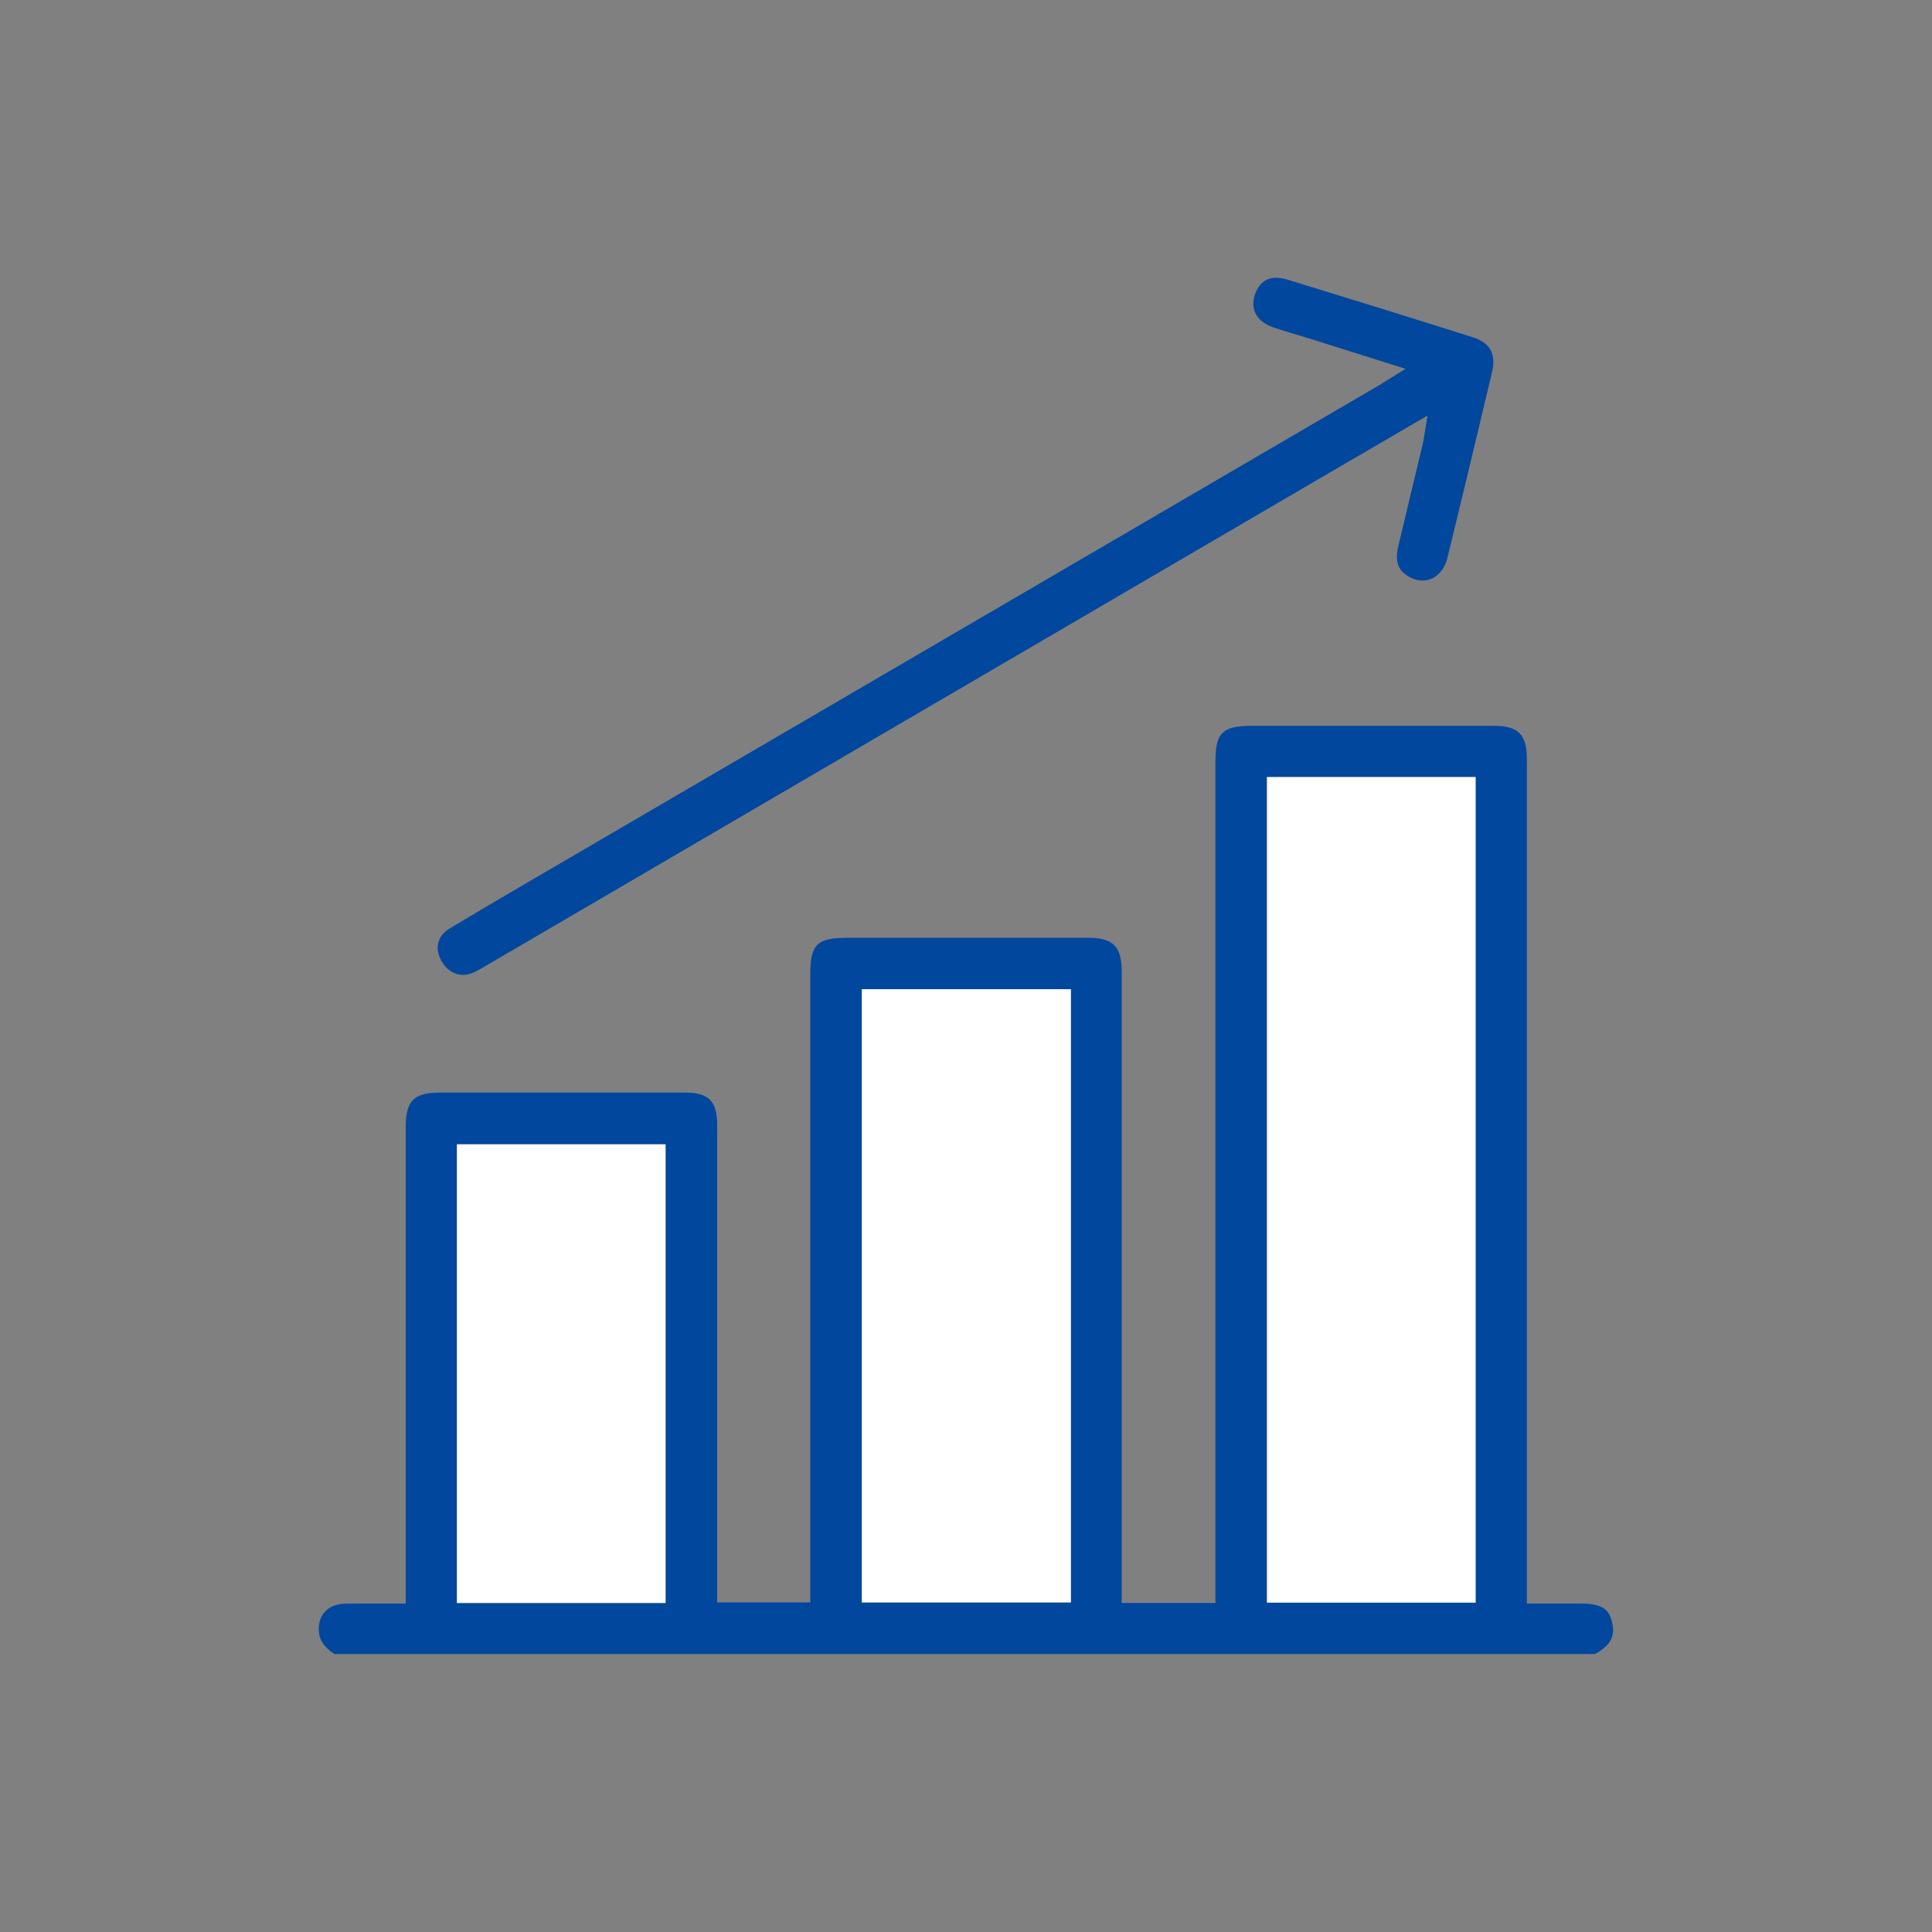 <svg xmlns="http://www.w3.org/2000/svg" id="_レイヤー_2" viewBox="0 0 100 100"><rect x="0" y="0" width="100" height="100" fill="#808080" stroke="none"/><defs><style>.cls-1{fill:#fff;}.cls-2{clip-path:url(#clippath);}.cls-3{fill:none;}.cls-4{fill:#00479d;}</style><clipPath id="clippath"><path d="M0 0h100v100H0z" class="cls-3"/></clipPath></defs><g id="_デザイン指示" class="cls-2"><path d="M17.32 85.62c-.57-.38-.81-.75-.82-1.27-.02-.78.49-1.3 1.29-1.34.19 0 .38-.01.57-.01H21V58.37c0-1.41.41-1.82 1.82-1.82h12.59c1.28 0 1.71.43 1.71 1.7v24.69h4.82v-32.5c0-1.56.34-1.9 1.93-1.9h12.45c1.3 0 1.74.45 1.74 1.76v32.67h4.85V39.44c0-1.52.35-1.87 1.9-1.87h12.52c1.26 0 1.7.45 1.7 1.72V83h2.79c1.16 0 1.47.34 1.62.96.18.73-.08 1.21-.88 1.65H17.32zm6.33-2.65h10.8V59.23h-10.8v23.74zm41.92-.02h10.8V40.22h-10.8v42.73zm-20.97 0h10.82V51.21H44.6v31.74zM23.96 50.46c-.45 0-.85-.26-1.11-.72-.37-.67-.21-1.29.42-1.68 1.33-.8 2.67-1.59 4.01-2.37l44.07-25.73c.12-.07.24-.15.39-.24l1.01-.63-4.82-1.52-.76-.23c-.44-.13-.84-.25-1.25-.39-.86-.29-1.22-.92-.97-1.69.2-.59.57-.88 1.1-.88.18 0 .39.03.61.1 3.2.98 6.39 1.97 9.58 2.98.88.28 1.21.86.99 1.79-.76 3.21-1.53 6.42-2.31 9.62-.18.72-.68 1.18-1.28 1.18-.24 0-.49-.07-.73-.21-.56-.32-.72-.8-.53-1.59.24-1.02 1.26-5.26 1.26-5.26.03-.12.05-.25.07-.4l.18-1.08-4.36 2.54L25.13 50c-.19.11-.37.22-.56.31-.21.1-.41.15-.61.15z" class="cls-4"/><path d="M23.65 59.23h10.8v23.74h-10.8zM65.58 40.22h10.8v42.73h-10.8zM44.61 51.2h10.82v31.74H44.61z" class="cls-1"/></g></svg>